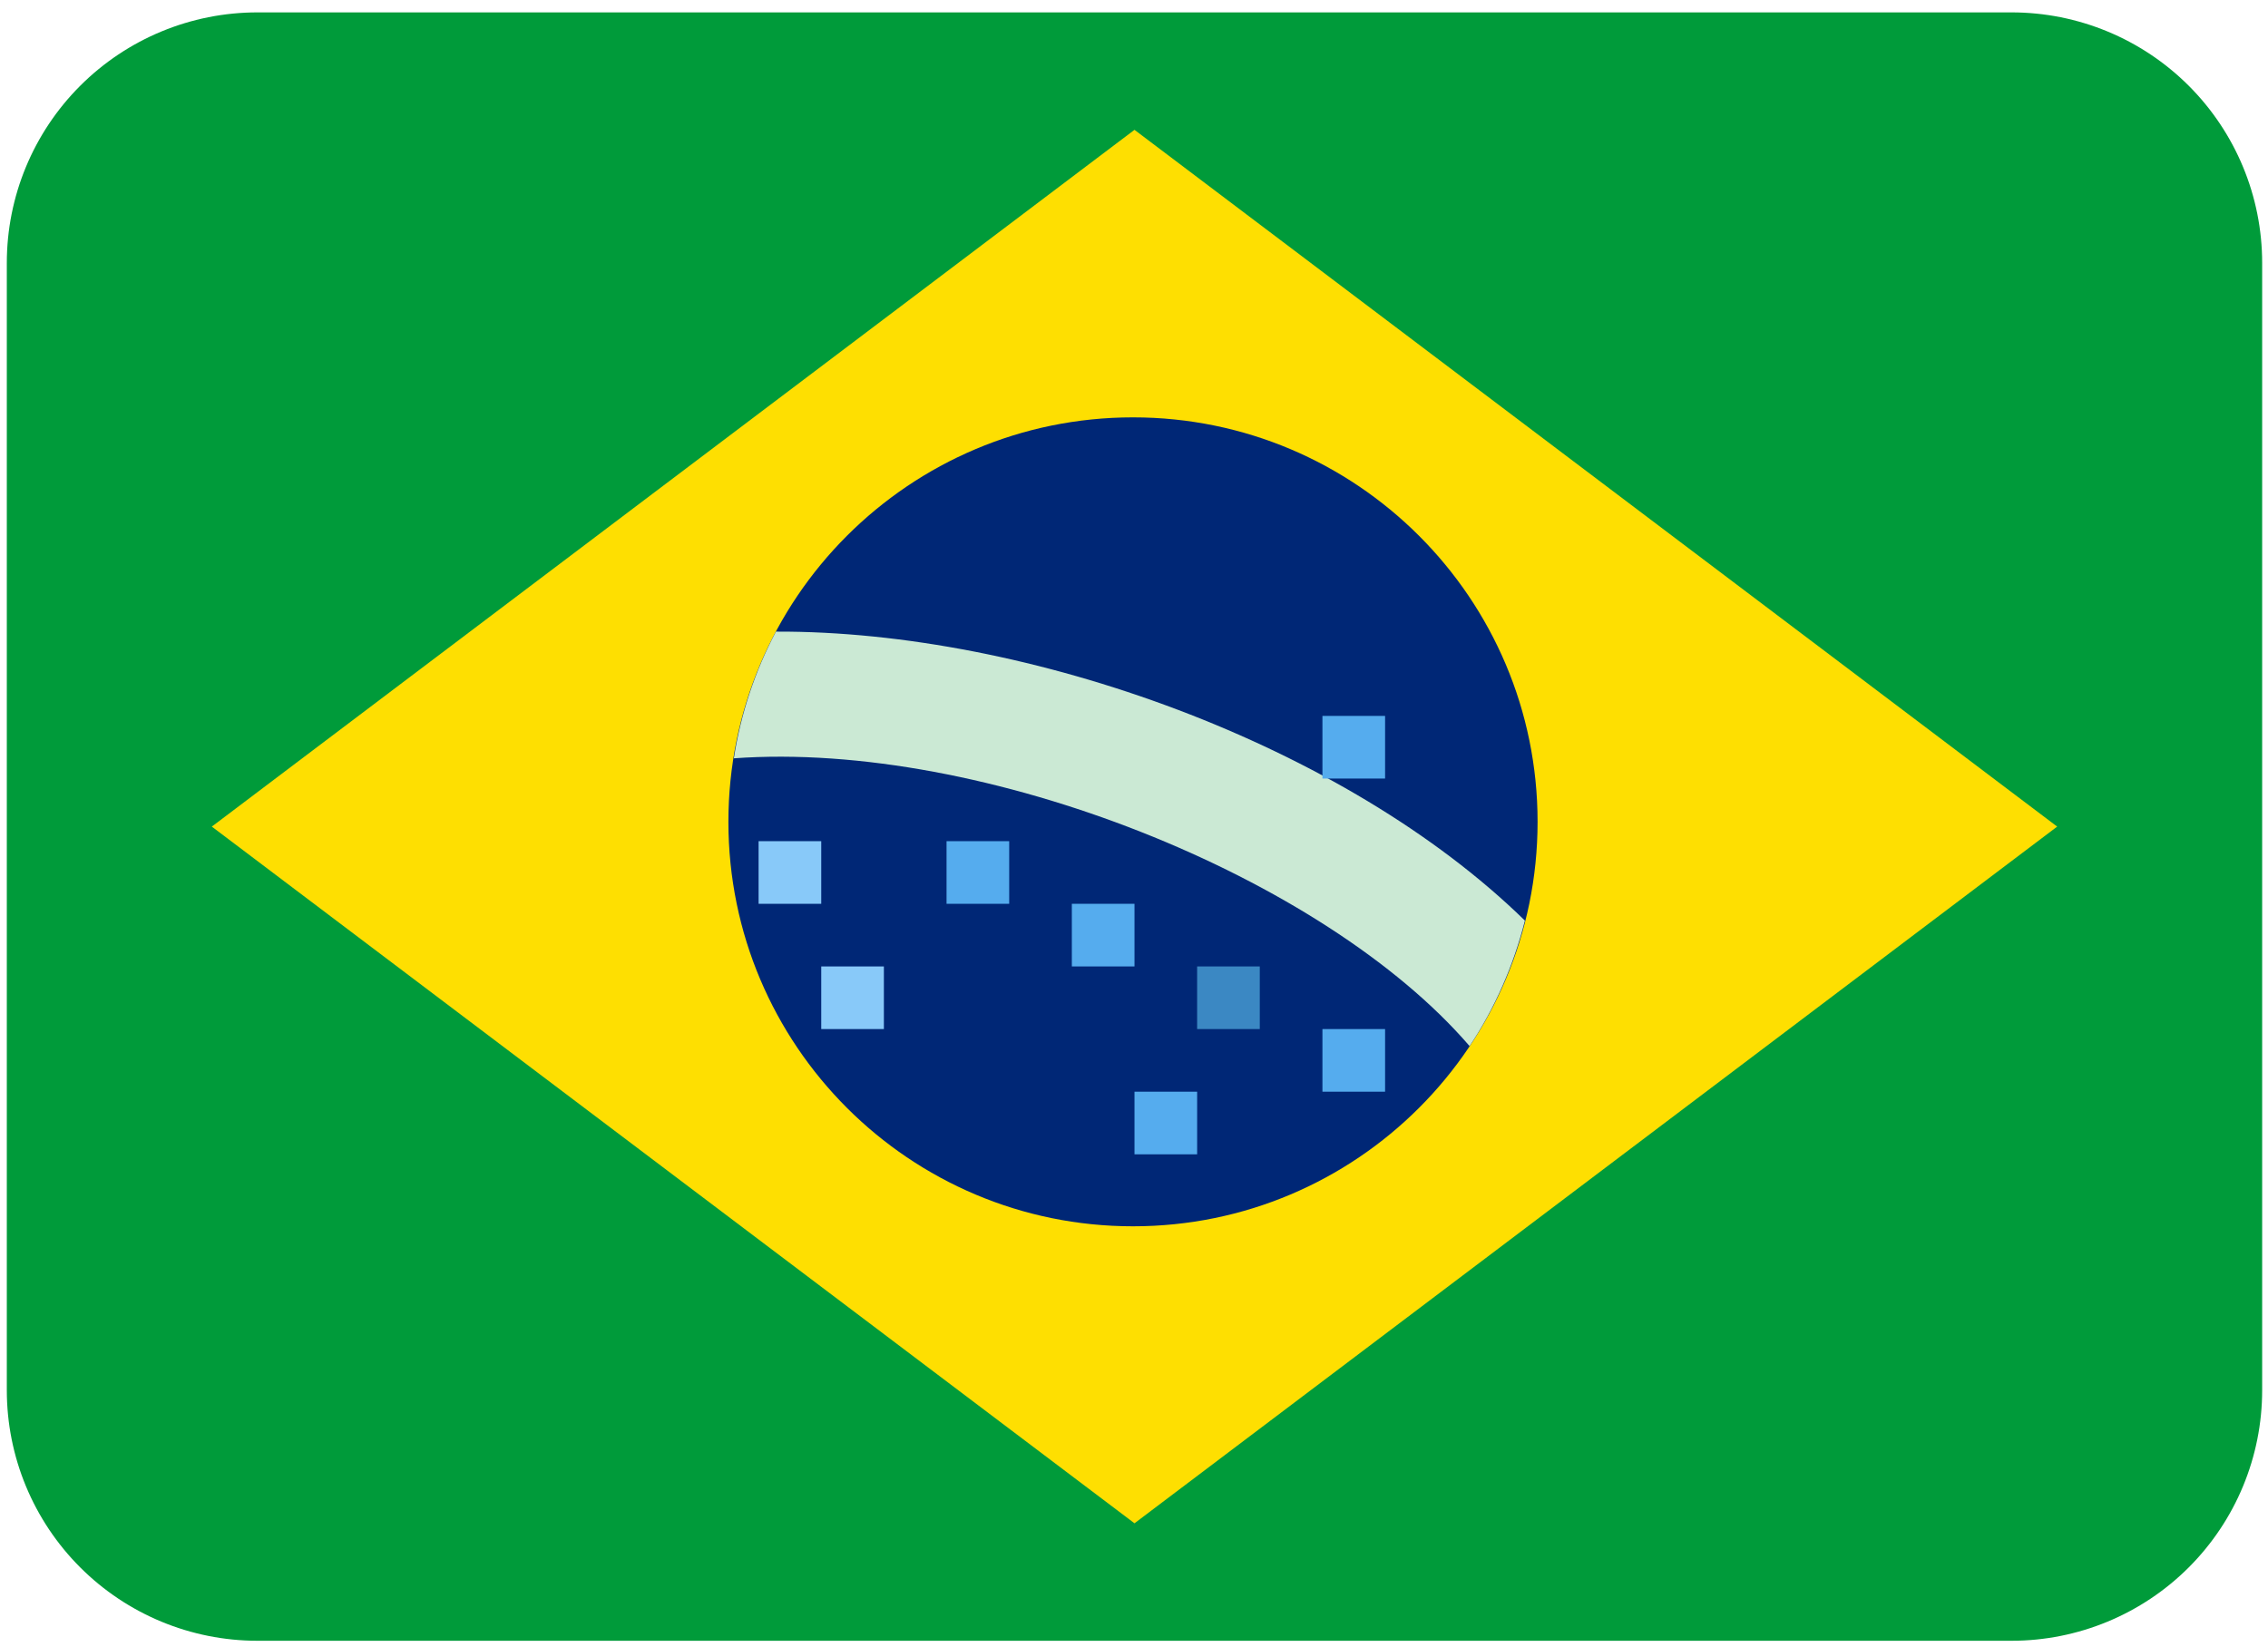 <svg width="212" height="154" viewBox="0 0 212 154" fill="none" xmlns="http://www.w3.org/2000/svg">
<g clip-path="url(#clip0)">
<path d="M211.454 129.99C211.454 136.203 208.986 142.161 204.593 146.554C200.2 150.947 194.242 153.414 188.03 153.414H24.061C17.849 153.414 11.891 150.947 7.498 146.554C3.105 142.161 0.637 136.203 0.637 129.99V24.582C0.637 18.37 3.105 12.412 7.498 8.019C11.891 3.626 17.849 1.158 24.061 1.158H188.03C194.242 1.158 200.2 3.626 204.593 8.019C208.986 12.412 211.454 18.37 211.454 24.582V129.99Z" fill="#009B3A"/>
<path d="M192.294 77.288L106.046 142.43L19.799 77.288L106.046 12.139L192.294 77.288Z" fill="#FEDF01"/>
<path d="M105.906 114.661C126.792 114.661 143.724 97.729 143.724 76.843C143.724 55.956 126.792 39.024 105.906 39.024C85.019 39.024 68.087 55.956 68.087 76.843C68.087 97.729 85.019 114.661 105.906 114.661Z" fill="#002776"/>
<path d="M72.531 59.057C70.567 62.758 69.237 66.763 68.596 70.904C91.991 69.206 123.742 81.978 137.369 97.812C139.723 94.275 141.468 90.317 142.54 86.077C125.722 69.633 96.178 58.963 72.531 59.057Z" fill="#CBE9D4"/>
<path d="M70.909 78.651H76.765V84.507H70.909V78.651ZM76.765 90.363H82.621V96.219H76.765V90.363Z" fill="#88C9F9"/>
<path d="M88.478 78.651H94.334V84.507H88.478V78.651ZM100.19 84.507H106.046V90.363H100.19V84.507ZM123.614 96.219H129.47V102.075H123.614V96.219ZM106.046 102.075H111.902V107.931H106.046V102.075ZM123.614 66.939H129.47V72.795H123.614V66.939Z" fill="#55ACEE"/>
<path d="M111.901 90.363H117.757V96.219H111.901V90.363Z" fill="#3B88C3"/>
</g>
<defs>
<clipPath id="clip0">
<rect width="210.817" height="153.083" fill="white" transform="translate(0.637 0.746)"/>
</clipPath>
</defs>
</svg>
